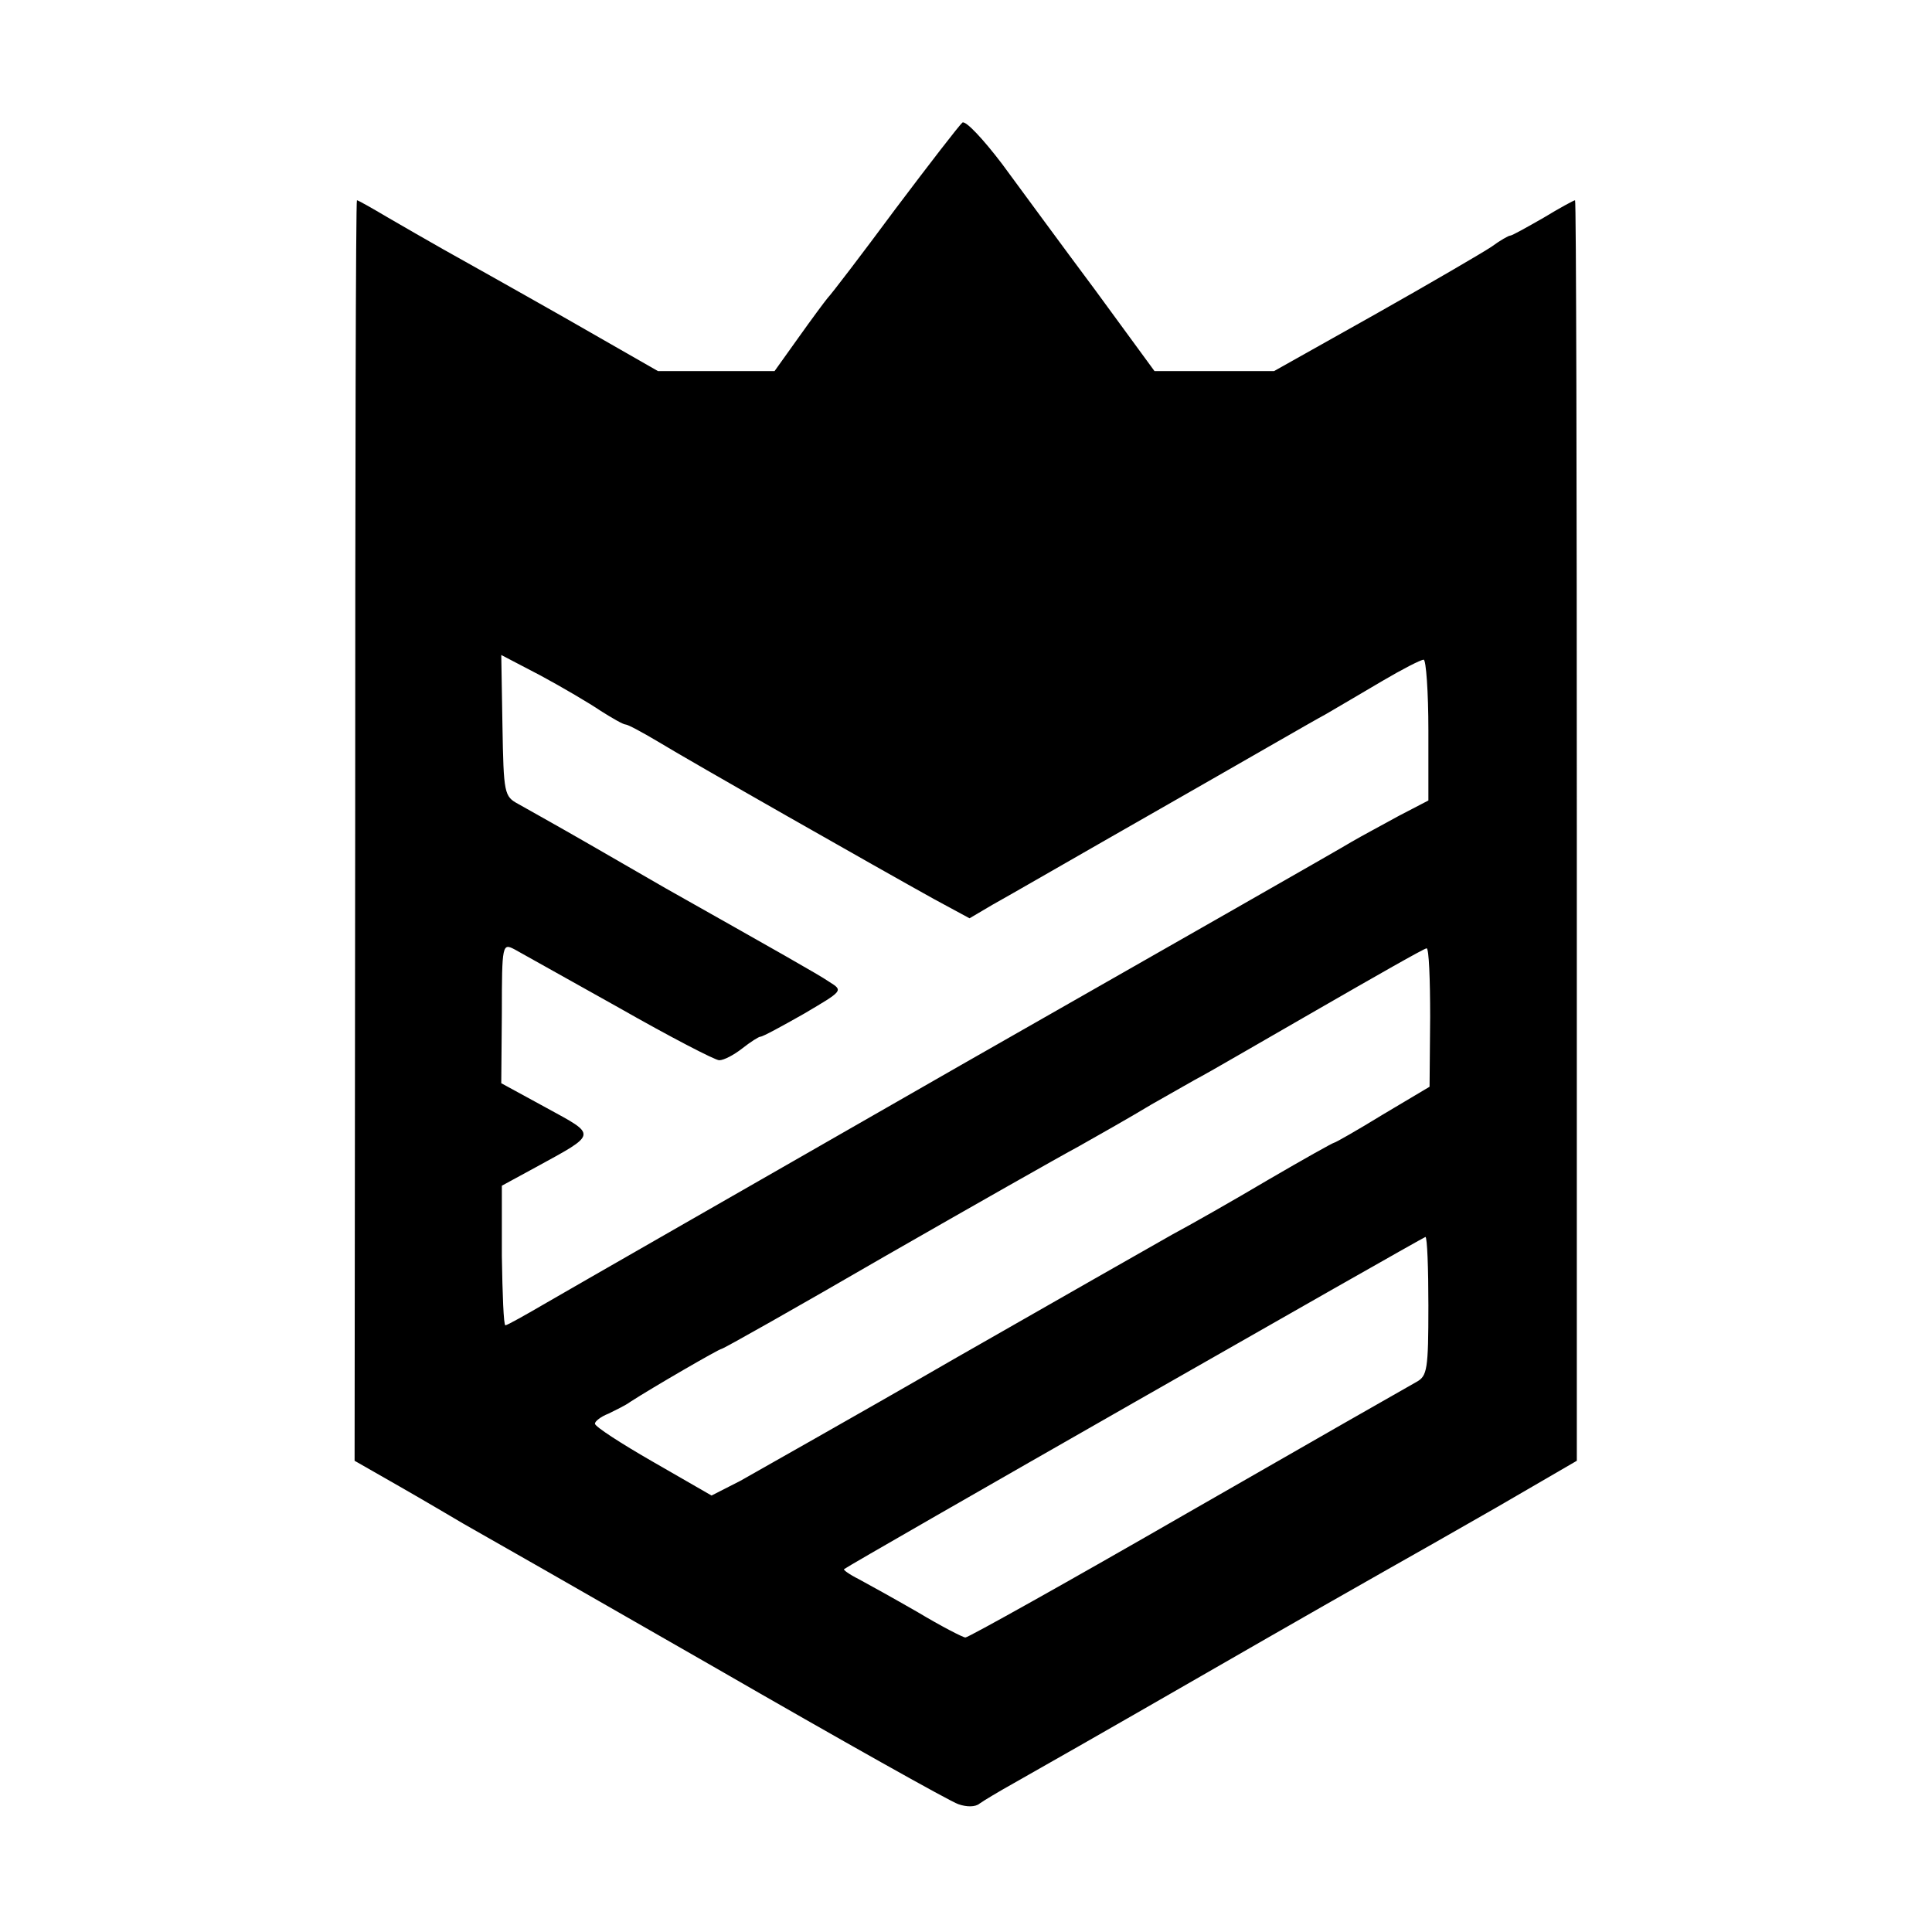 <?xml version="1.0" standalone="no"?>
<!DOCTYPE svg PUBLIC "-//W3C//DTD SVG 20010904//EN"
 "http://www.w3.org/TR/2001/REC-SVG-20010904/DTD/svg10.dtd">
<svg version="1.0" xmlns="http://www.w3.org/2000/svg"
 width="328pt" height="328pt" viewBox="0 0 328 328"
 preserveAspectRatio="xMidYMid meet">
<g transform="translate(0,328) scale(0.1,-0.1)"
fill="#000000" stroke="none">
<path d="M1634 3072 c-5 -4 -56 -70 -114 -147 -57 -77 -109 -145 -115 -151 -5
-6 -28 -37 -50 -68 l-40 -56 -99 0 -99 0 -159 91 c-88 50 -181 102 -206 116
-25 14 -68 39 -94 54 -27 16 -50 29 -52 29 -2 0 -3 -481 -3 -1070 l-1 -1070
77 -44 c42 -24 91 -53 108 -63 18 -10 209 -119 425 -243 215 -124 402 -229
415 -233 14 -5 29 -5 36 1 7 5 32 20 57 34 25 14 169 96 320 183 151 87 295
169 320 183 25 14 106 60 181 103 l136 79 0 1070 c0 588 -1 1070 -3 1070 -2 0
-26 -13 -54 -30 -28 -16 -53 -30 -56 -30 -3 0 -17 -8 -32 -19 -15 -10 -104
-62 -198 -115 l-171 -96 -102 0 -101 0 -101 138 c-56 75 -127 172 -158 214
-32 42 -61 73 -67 70z m-614 -999 c19 -12 38 -23 42 -23 4 0 28 -13 55 -29 54
-33 376 -216 468 -267 l61 -33 39 23 c22 12 150 86 285 163 135 77 261 150
280 160 19 11 63 37 97 57 34 20 65 36 70 36 4 0 8 -54 8 -120 l0 -119 -50
-26 c-27 -15 -63 -34 -80 -44 -16 -10 -316 -181 -665 -380 -349 -200 -665
-381 -701 -402 -36 -21 -68 -39 -71 -39 -3 0 -5 53 -6 118 l0 119 57 31 c106
58 105 54 19 101 l-77 42 1 119 c0 118 1 119 22 108 11 -6 91 -51 177 -99 86
-49 163 -89 170 -89 8 0 25 9 39 20 14 11 28 20 31 20 4 0 37 18 74 39 66 39
67 39 43 54 -19 13 -92 54 -278 159 -19 11 -78 45 -130 75 -52 30 -106 60
-120 68 -24 13 -25 17 -27 134 l-2 119 67 -35 c37 -20 83 -47 102 -60z m1408
-520 l-1 -118 -79 -47 c-44 -27 -81 -48 -83 -48 -2 0 -52 -28 -112 -63 -59
-35 -133 -77 -163 -93 -30 -17 -197 -112 -370 -211 -173 -100 -337 -192 -363
-207 l-49 -25 -99 57 c-54 31 -99 60 -99 65 0 4 10 12 23 17 12 6 29 14 37 20
37 24 151 90 155 90 3 0 127 70 277 157 150 86 298 170 328 186 30 17 87 49
125 72 39 22 77 44 85 48 8 4 96 55 195 112 99 57 183 105 187 105 4 0 6 -53
6 -117z m-3 -490 c0 -108 -2 -119 -20 -129 -11 -6 -186 -106 -388 -222 -203
-117 -373 -212 -378 -212 -4 0 -41 19 -81 43 -40 23 -85 48 -100 56 -16 8 -27
16 -25 17 6 6 982 563 987 564 3 0 5 -53 5 -117z"/>
</g>
</svg>
